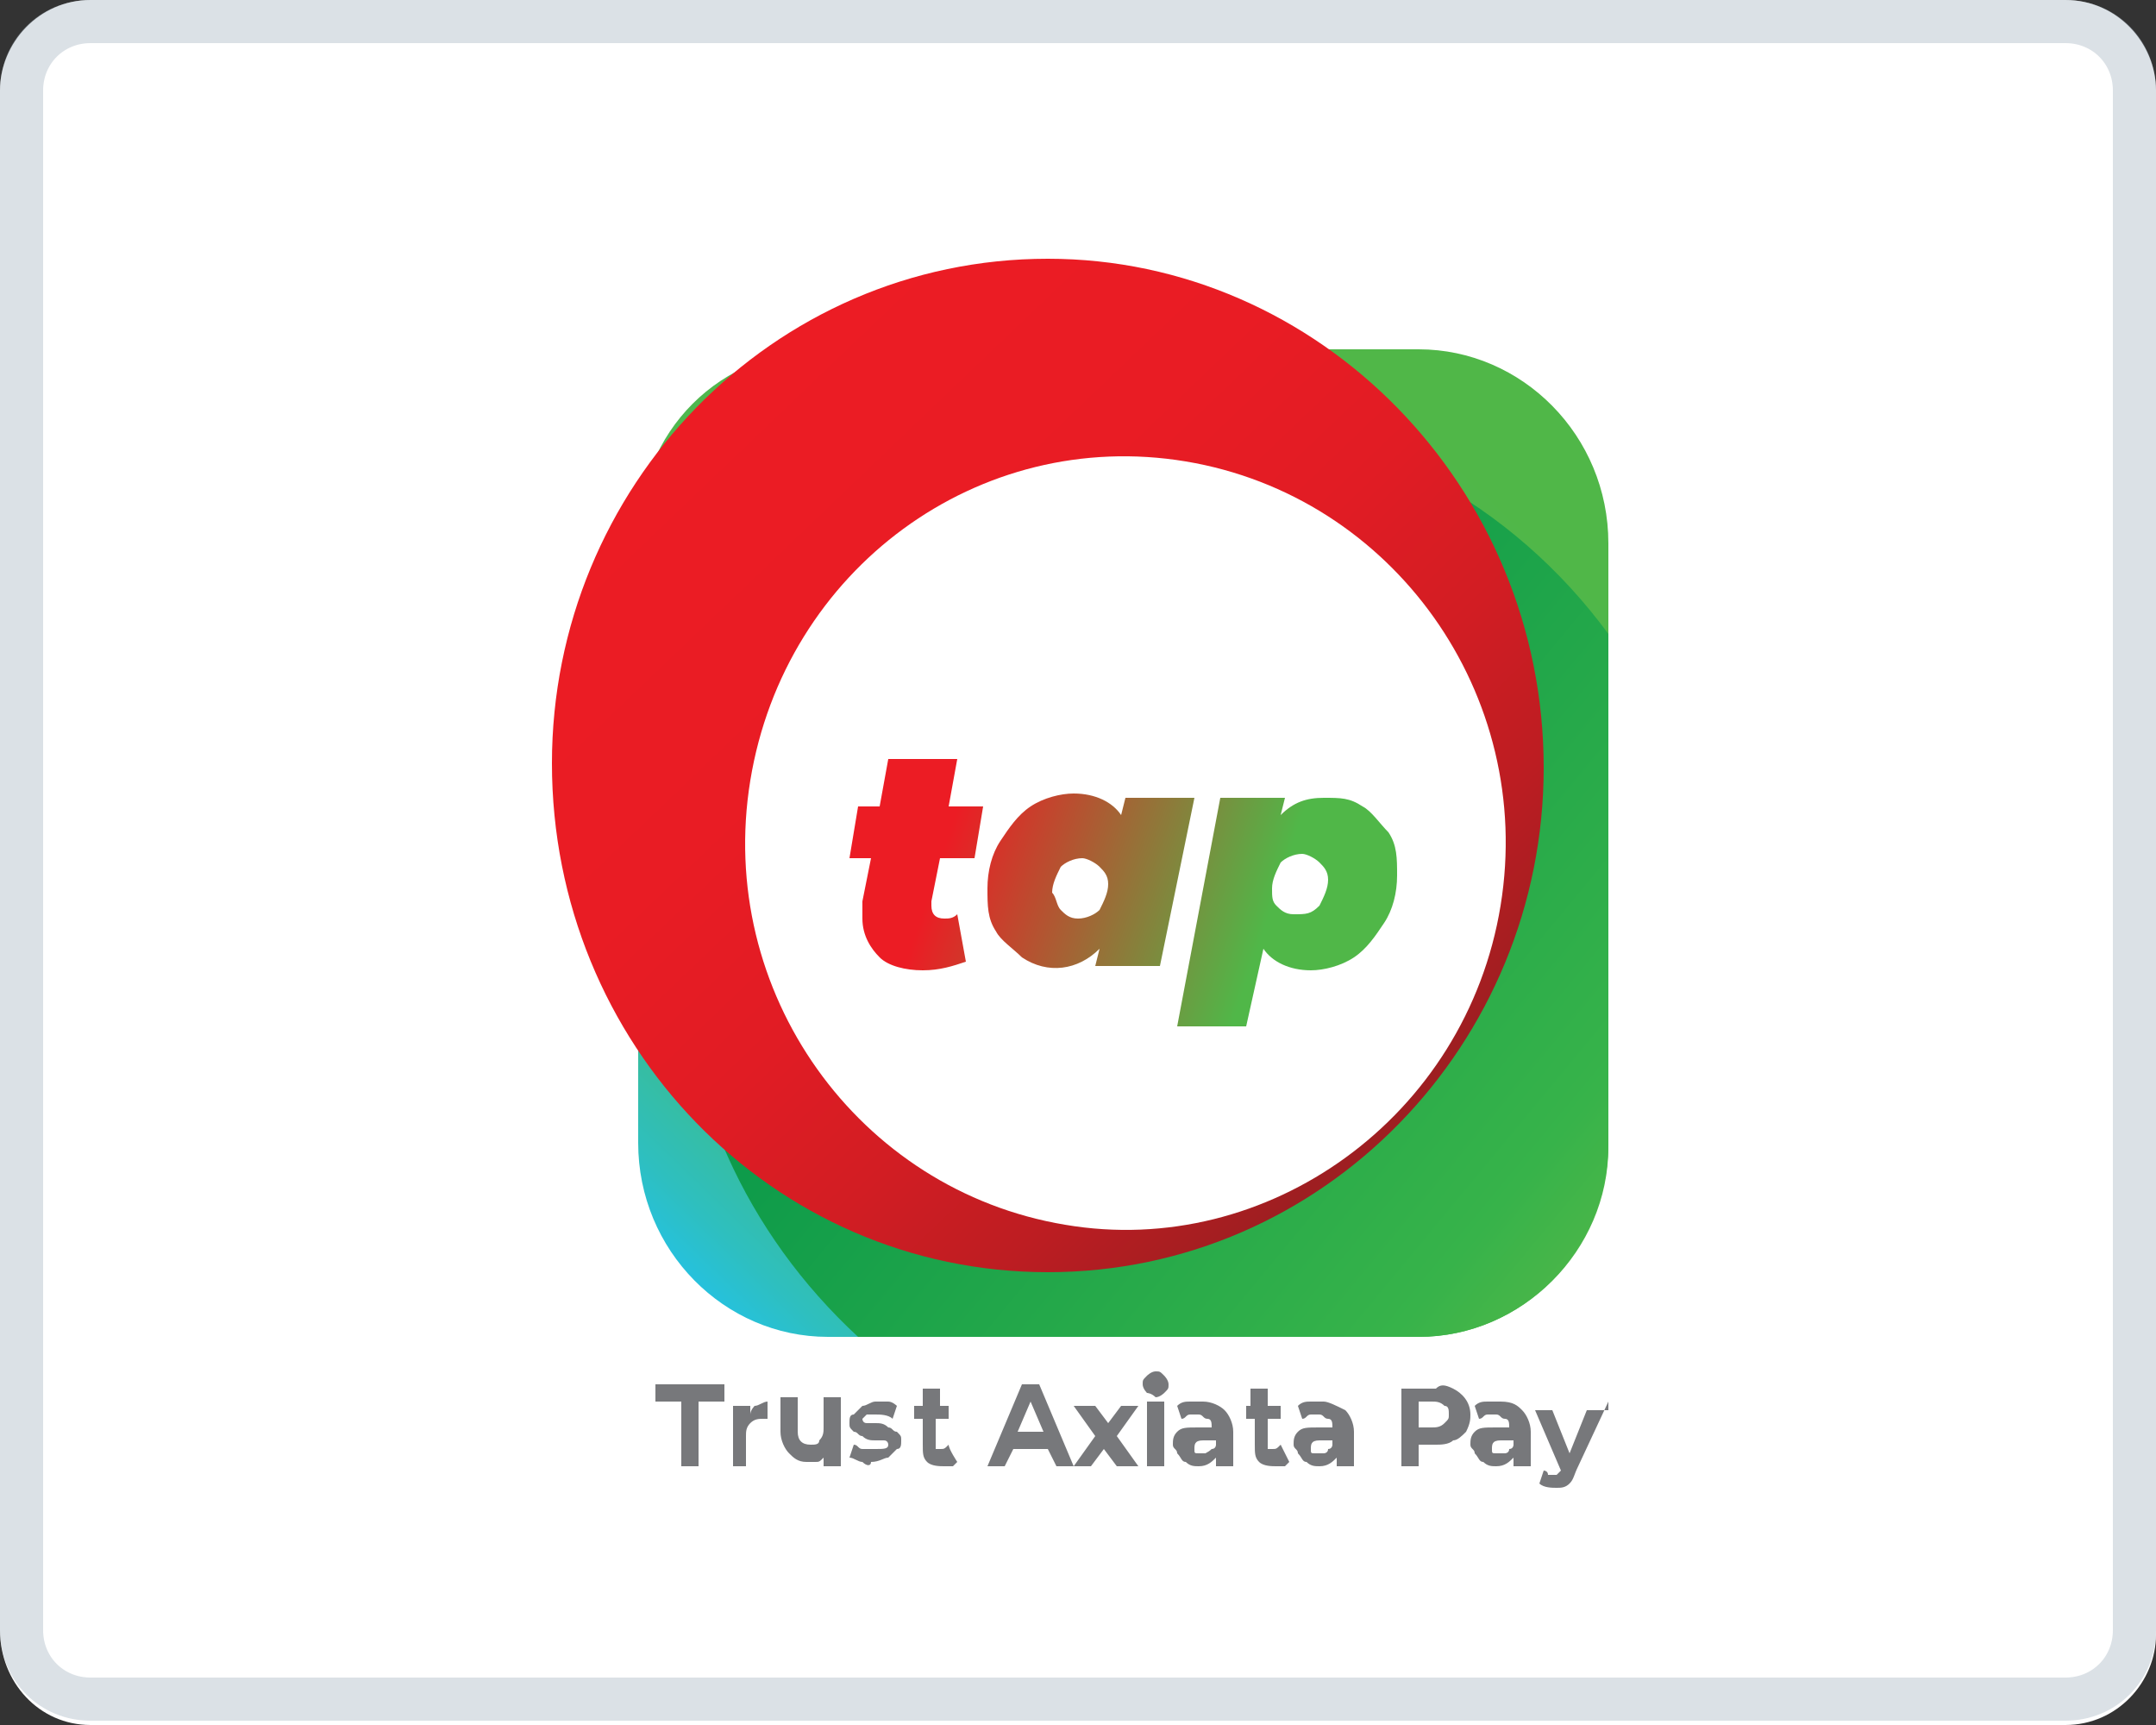 <?xml version="1.0" encoding="utf-8"?>
<!-- Generator: Adobe Illustrator 28.3.0, SVG Export Plug-In . SVG Version: 6.00 Build 0)  -->
<svg version="1.1" id="Layer_1" xmlns="http://www.w3.org/2000/svg" xmlns:xlink="http://www.w3.org/1999/xlink" x="0px" y="0px"
	 viewBox="0 0 50 40" style="enable-background:new 0 0 50 40;" xml:space="preserve">
<rect x="0" y="0" width="50" height="40" fill="#333333" stroke="none"/>
<style type="text/css">
	.st0{clip-path:url(#SVGID_00000115503696997803494560000015349515534136145834_);}
	.st1{fill:#FFFFFF;}
	.st2{fill:none;stroke:#9DADBC;stroke-miterlimit:10;stroke-opacity:0.36;}
	.st3{fill:#77787B;}
	.st4{fill:url(#SVGID_00000091711328786313873890000011562152583768709790_);}
	.st5{fill:url(#SVGID_00000076594537938548341360000014111017885719111316_);}
	.st6{fill:url(#SVGID_00000011736476235180716440000001307841706288801167_);}
	.st7{fill:url(#SVGID_00000157297443854326262790000013173655932467943046_);}
	.st8{fill:url(#SVGID_00000026122610640710260160000006329403385509518779_);}
	.st9{fill:url(#SVGID_00000168100256677487605490000011545027393907272834_);}
</style>
<g>
	<defs>
		<rect id="SVGID_1_" x="0" y="0" width="50" height="40"/>
	</defs>
	<clipPath id="SVGID_00000002382447440571810620000007587337810590532788_">
		<use xlink:href="#SVGID_1_"  style="overflow:visible;"/>
	</clipPath>
	<g style="clip-path:url(#SVGID_00000002382447440571810620000007587337810590532788_);">
		<path class="st1" d="M47.9,0H2.1C0.9,0,0,1,0,2.1v35.7C0,39,0.9,40,2.1,40h45.8c1.2,0,2.1-1,2.1-2.1V2.1C50,1,49.1,0,47.9,0z"/>
		<path class="st2" d="M47.9,0.5H2.1c-0.9,0-1.6,0.7-1.6,1.6v35.7c0,0.9,0.7,1.6,1.6,1.6h45.8c0.9,0,1.6-0.7,1.6-1.6V2.1
			C49.5,1.2,48.8,0.5,47.9,0.5z"/>
		<path class="st3" d="M15.8,32.5h-0.6v-0.4h1.6v0.4h-0.6V34h-0.4V32.5z M17.5,32.6c0.1,0,0.2-0.1,0.3-0.1v0.4h-0.1
			c-0.1,0-0.2,0-0.3,0.1c-0.1,0.1-0.1,0.2-0.1,0.3V34H17v-1.4h0.4v0.2C17.4,32.7,17.5,32.6,17.5,32.6z M19.5,32.5V34h-0.4v-0.2
			c-0.1,0.1-0.1,0.1-0.2,0.1c-0.1,0-0.2,0-0.2,0c-0.2,0-0.3-0.1-0.4-0.2c-0.1-0.1-0.2-0.3-0.2-0.5v-0.8h0.4v0.8
			c0,0.2,0.1,0.3,0.3,0.3c0.1,0,0.2,0,0.2-0.1c0.1-0.1,0.1-0.2,0.1-0.3v-0.7H19.5z M20,33.9c-0.1,0-0.2-0.1-0.3-0.1l0.1-0.3
			c0.1,0,0.1,0.1,0.2,0.1c0.1,0,0.2,0,0.3,0c0.2,0,0.3,0,0.3-0.1c0,0,0-0.1-0.1-0.1c-0.1,0-0.1,0-0.2,0c-0.1,0-0.2,0-0.3-0.1
			c-0.1,0-0.1-0.1-0.2-0.1c-0.1-0.1-0.1-0.1-0.1-0.2c0-0.1,0-0.2,0.1-0.2c0.1-0.1,0.1-0.1,0.2-0.2c0.1,0,0.2-0.1,0.3-0.1
			c0.1,0,0.2,0,0.3,0c0.1,0,0.2,0.1,0.2,0.1l-0.1,0.3c-0.1-0.1-0.3-0.1-0.4-0.1c-0.1,0-0.1,0-0.2,0c0,0-0.1,0.1-0.1,0.1
			c0,0,0,0.1,0.1,0.1c0.1,0,0.1,0,0.2,0c0.1,0,0.2,0,0.3,0.1c0.1,0,0.1,0.1,0.2,0.1c0.1,0.1,0.1,0.1,0.1,0.2c0,0.1,0,0.2-0.1,0.2
			c-0.1,0.1-0.1,0.1-0.2,0.2c-0.1,0-0.2,0.1-0.4,0.1C20.2,34,20.1,34,20,33.9L20,33.9z M22.2,33.9c0,0-0.1,0.1-0.1,0.1
			c-0.1,0-0.1,0-0.2,0c-0.1,0-0.3,0-0.4-0.1c-0.1-0.1-0.1-0.2-0.1-0.4v-0.6h-0.2v-0.3h0.2v-0.4h0.4v0.4H22v0.3h-0.3v0.6
			c0,0.1,0,0.1,0,0.1c0,0,0.1,0,0.1,0c0.1,0,0.1,0,0.2-0.1C22,33.6,22.2,33.9,22.2,33.9z M24.3,33.6h-0.8L23.3,34h-0.4l0.8-1.9h0.4
			l0.8,1.9h-0.4L24.3,33.6L24.3,33.6z M24.2,33.2l-0.3-0.7l-0.3,0.7H24.2z"/>
		<path class="st3" d="M25.9,34l-0.3-0.4L25.3,34h-0.4l0.5-0.7l-0.5-0.7h0.5l0.3,0.4l0.3-0.4h0.4l-0.5,0.7l0.5,0.7
			C26.4,34,25.9,34,25.9,34z M26.6,32.3c0,0-0.1-0.1-0.1-0.2c0-0.1,0-0.1,0.1-0.2c0,0,0.1-0.1,0.2-0.1c0.1,0,0.1,0,0.2,0.1
			c0,0,0.1,0.1,0.1,0.2c0,0.1,0,0.1-0.1,0.2c0,0-0.1,0.1-0.2,0.1C26.7,32.3,26.6,32.3,26.6,32.3z M26.6,32.5H27V34h-0.4L26.6,32.5
			L26.6,32.5z M28.4,32.7c0.1,0.1,0.2,0.3,0.2,0.5V34h-0.4v-0.2C28.1,33.9,28,34,27.8,34c-0.1,0-0.2,0-0.3-0.1
			c-0.1,0-0.1-0.1-0.2-0.2c0-0.1-0.1-0.1-0.1-0.2c0-0.1,0-0.2,0.1-0.3c0.1-0.1,0.2-0.1,0.5-0.1h0.3c0-0.1,0-0.2-0.1-0.2
			c-0.1,0-0.1-0.1-0.2-0.1c-0.1,0-0.2,0-0.2,0c-0.1,0-0.1,0.1-0.2,0.1l-0.1-0.3c0.1-0.1,0.2-0.1,0.3-0.1c0.1,0,0.2,0,0.3,0
			C28.1,32.5,28.3,32.6,28.4,32.7L28.4,32.7z M28.1,33.6c0.1,0,0.1-0.1,0.1-0.1v-0.1h-0.3c-0.2,0-0.2,0.1-0.2,0.2
			c0,0.1,0,0.1,0.1,0.1c0,0,0.1,0,0.2,0C27.9,33.7,28,33.7,28.1,33.6z M29.9,33.9c0,0-0.1,0.1-0.1,0.1c-0.1,0-0.1,0-0.2,0
			c-0.1,0-0.3,0-0.4-0.1c-0.1-0.1-0.1-0.2-0.1-0.4v-0.6h-0.2v-0.3H29v-0.4h0.4v0.4h0.3v0.3h-0.3v0.6c0,0.1,0,0.1,0,0.1
			c0,0,0.1,0,0.1,0c0.1,0,0.1,0,0.2-0.1L29.9,33.9L29.9,33.9z M31.2,32.7c0.1,0.1,0.2,0.3,0.2,0.5V34H31v-0.2
			c-0.1,0.1-0.2,0.2-0.4,0.2c-0.1,0-0.2,0-0.3-0.1c-0.1,0-0.1-0.1-0.2-0.2c0-0.1-0.1-0.1-0.1-0.2c0-0.1,0-0.2,0.1-0.3
			s0.2-0.1,0.5-0.1h0.3c0-0.1,0-0.2-0.1-0.2c-0.1,0-0.1-0.1-0.2-0.1c-0.1,0-0.2,0-0.2,0c-0.1,0-0.1,0.1-0.2,0.1l-0.1-0.3
			c0.1-0.1,0.2-0.1,0.3-0.1c0.1,0,0.2,0,0.3,0C30.8,32.5,31,32.6,31.2,32.7z M30.8,33.6c0.1,0,0.1-0.1,0.1-0.1v-0.1h-0.3
			c-0.2,0-0.2,0.1-0.2,0.2c0,0.1,0,0.1,0.1,0.1c0,0,0.1,0,0.2,0C30.7,33.7,30.8,33.7,30.8,33.6L30.8,33.6z M33.7,32.2
			c0.2,0.1,0.4,0.3,0.4,0.6c0,0.1,0,0.2-0.1,0.4c-0.1,0.1-0.2,0.2-0.3,0.2c-0.1,0.1-0.3,0.1-0.4,0.1h-0.4V34h-0.4v-1.8h0.8
			C33.4,32.1,33.5,32.1,33.7,32.2L33.7,32.2z M33.5,33c0.1-0.1,0.1-0.1,0.1-0.2c0-0.1,0-0.2-0.1-0.2c-0.1-0.1-0.2-0.1-0.3-0.1h-0.3
			v0.6h0.3C33.3,33.1,33.4,33.1,33.5,33L33.5,33z M35.3,32.7c0.1,0.1,0.2,0.3,0.2,0.5V34h-0.4v-0.2c-0.1,0.1-0.2,0.2-0.4,0.2
			c-0.1,0-0.2,0-0.3-0.1c-0.1,0-0.1-0.1-0.2-0.2c0-0.1-0.1-0.1-0.1-0.2c0-0.1,0-0.2,0.1-0.3s0.2-0.1,0.5-0.1h0.3
			c0-0.1,0-0.2-0.1-0.2s-0.1-0.1-0.2-0.1c-0.1,0-0.2,0-0.2,0c-0.1,0-0.1,0.1-0.2,0.1l-0.1-0.3c0.1-0.1,0.2-0.1,0.3-0.1
			c0.1,0,0.2,0,0.3,0C35.1,32.5,35.2,32.6,35.3,32.7L35.3,32.7z M35,33.6c0.1,0,0.1-0.1,0.1-0.1v-0.1h-0.3c-0.2,0-0.2,0.1-0.2,0.2
			c0,0.1,0,0.1,0.1,0.1c0,0,0.1,0,0.2,0C34.9,33.7,35,33.7,35,33.6L35,33.6z M37.3,32.5L36.6,34c-0.1,0.2-0.1,0.3-0.2,0.4
			c-0.1,0.1-0.2,0.1-0.3,0.1c-0.1,0-0.3,0-0.4-0.1l0.1-0.3c0,0,0.1,0,0.1,0.1c0,0,0.1,0,0.1,0c0.1,0,0.1,0,0.1,0
			c0,0,0.1-0.1,0.1-0.1v0l-0.6-1.4h0.4l0.4,1l0.4-1H37.3L37.3,32.5z"/>
		
			<linearGradient id="SVGID_00000039100614243321091720000002246758867498374545_" gradientUnits="userSpaceOnUse" x1="36.222" y1="-49.306" x2="15.575" y2="-70.602" gradientTransform="matrix(1 0 0 -1 0 -40.255)">
			<stop  offset="0" style="stop-color:#50B748"/>
			<stop  offset="0.404" style="stop-color:#4FB74A"/>
			<stop  offset="0.549" style="stop-color:#4EB851"/>
			<stop  offset="0.653" style="stop-color:#4AB85C"/>
			<stop  offset="0.737" style="stop-color:#45BA6D"/>
			<stop  offset="0.808" style="stop-color:#3FBB83"/>
			<stop  offset="0.872" style="stop-color:#37BD9F"/>
			<stop  offset="0.93" style="stop-color:#2EBFBF"/>
			<stop  offset="0.981" style="stop-color:#24C2E3"/>
			<stop  offset="1" style="stop-color:#1FC3F3"/>
		</linearGradient>
		<path style="fill:url(#SVGID_00000039100614243321091720000002246758867498374545_);" d="M32.9,31H19.2c-2.4,0-4.4-2-4.4-4.5v-14
			c0-2.5,1.9-4.4,4.4-4.4h13.7c2.4,0,4.4,2,4.4,4.5v14C37.3,29,35.3,31,32.9,31L32.9,31z"/>
		
			<linearGradient id="SVGID_00000163773022031137986990000000078323701053790612_" gradientUnits="userSpaceOnUse" x1="17.881" y1="-53.966" x2="37.261" y2="-70.027" gradientTransform="matrix(1 0 0 -1 0 -40.255)">
			<stop  offset="0.133" style="stop-color:#00934A"/>
			<stop  offset="0.879" style="stop-color:#37B34A"/>
			<stop  offset="1" style="stop-color:#50B748"/>
		</linearGradient>
		<path style="fill:url(#SVGID_00000163773022031137986990000000078323701053790612_);" d="M27.7,9.7c-6.5,0-11.9,5.4-11.9,12.1
			c0,3.5,1.5,6.8,4.1,9.2h13c2.4,0,4.4-2,4.4-4.5V14.7C35.1,11.7,31.6,9.7,27.7,9.7z"/>
		
			<linearGradient id="SVGID_00000174590491619587592040000011968431204349760160_" gradientUnits="userSpaceOnUse" x1="16.431" y1="-49.808" x2="32.056" y2="-66.136" gradientTransform="matrix(1 0 0 -1 0 -40.255)">
			<stop  offset="0" style="stop-color:#EC1C24"/>
			<stop  offset="0.311" style="stop-color:#E91C24"/>
			<stop  offset="0.515" style="stop-color:#E11C24"/>
			<stop  offset="0.687" style="stop-color:#D21D23"/>
			<stop  offset="0.842" style="stop-color:#BD1D22"/>
			<stop  offset="0.984" style="stop-color:#A21E21"/>
			<stop  offset="1" style="stop-color:#9E1E21"/>
		</linearGradient>
		<path style="fill:url(#SVGID_00000174590491619587592040000011968431204349760160_);" d="M24.3,29.5c6.4,0,11.5-5.3,11.5-11.7
			C35.8,11.3,30.6,6,24.3,6c-6.4,0-11.5,5.3-11.5,11.7C12.8,24.2,17.9,29.5,24.3,29.5L24.3,29.5z"/>
		<path class="st1" d="M34.8,21c0.8-4.9-2.5-9.5-7.3-10.3c-4.8-0.8-9.3,2.5-10.1,7.4c-0.8,4.9,2.5,9.5,7.3,10.3
			C29.4,29.2,34,25.9,34.8,21z"/>
		
			<linearGradient id="SVGID_00000100368274161727168450000010304327805150630025_" gradientUnits="userSpaceOnUse" x1="21.733" y1="-60.368" x2="28.989" y2="-62.807" gradientTransform="matrix(1 0 0 -1 0 -40.255)">
			<stop  offset="0" style="stop-color:#EC1C24"/>
			<stop  offset="1" style="stop-color:#50B748"/>
		</linearGradient>
		<path style="fill:url(#SVGID_00000100368274161727168450000010304327805150630025_);" d="M21.6,20.9c0,0.1,0,0.1,0,0.1
			c0,0.2,0.1,0.3,0.3,0.3c0.1,0,0.2,0,0.3-0.1l0.2,1.1c-0.3,0.1-0.6,0.2-1,0.2c-0.4,0-0.8-0.1-1-0.3S20,21.7,20,21.3
			c0-0.1,0-0.2,0-0.4l0.2-1h-0.5l0.2-1.2h0.5l0.2-1.1h1.6L22,18.7h0.8l-0.2,1.2h-0.8C21.8,19.9,21.6,20.9,21.6,20.9z"/>
		
			<linearGradient id="SVGID_00000142884959412564424900000005239650874511327893_" gradientUnits="userSpaceOnUse" x1="22.031" y1="-59.479" x2="29.288" y2="-61.918" gradientTransform="matrix(1 0 0 -1 0 -40.255)">
			<stop  offset="0" style="stop-color:#EC1C24"/>
			<stop  offset="1" style="stop-color:#50B748"/>
		</linearGradient>
		<path style="fill:url(#SVGID_00000142884959412564424900000005239650874511327893_);" d="M27.7,18.5l-0.8,3.9h-1.5l0.1-0.4
			c-0.5,0.5-1.2,0.6-1.8,0.2c-0.2-0.2-0.5-0.4-0.6-0.6c-0.2-0.3-0.2-0.6-0.2-1c0-0.4,0.1-0.8,0.3-1.1c0.2-0.3,0.4-0.6,0.7-0.8
			c0.3-0.2,0.7-0.3,1-0.3c0.5,0,0.9,0.2,1.1,0.5l0.1-0.4L27.7,18.5L27.7,18.5z M24.6,21.1c0.1,0.1,0.2,0.2,0.4,0.2
			c0.2,0,0.4-0.1,0.5-0.2c0.1-0.2,0.2-0.4,0.2-0.6c0-0.2-0.1-0.3-0.2-0.4c-0.1-0.1-0.3-0.2-0.4-0.2c-0.2,0-0.4,0.1-0.5,0.2
			c-0.1,0.2-0.2,0.4-0.2,0.6C24.5,20.8,24.5,21,24.6,21.1z"/>
		
			<linearGradient id="SVGID_00000010285750819312800020000000028861404476785087_" gradientUnits="userSpaceOnUse" x1="22.175" y1="-59.052" x2="29.431" y2="-61.491" gradientTransform="matrix(1 0 0 -1 0 -40.255)">
			<stop  offset="0" style="stop-color:#EC1C24"/>
			<stop  offset="1" style="stop-color:#50B748"/>
		</linearGradient>
		<path style="fill:url(#SVGID_00000010285750819312800020000000028861404476785087_);" d="M31.6,18.7c0.2,0.1,0.4,0.4,0.6,0.6
			c0.2,0.3,0.2,0.6,0.2,1c0,0.4-0.1,0.8-0.3,1.1c-0.2,0.3-0.4,0.6-0.7,0.8c-0.3,0.2-0.7,0.3-1,0.3c-0.5,0-0.9-0.2-1.1-0.5l-0.4,1.8
			h-1.6l1-5.3h1.5l-0.1,0.4c0.3-0.3,0.6-0.4,1-0.4C31.1,18.5,31.3,18.5,31.6,18.7z M30.6,21c0.1-0.2,0.2-0.4,0.2-0.6
			c0-0.2-0.1-0.3-0.2-0.4c-0.1-0.1-0.3-0.2-0.4-0.2c-0.2,0-0.4,0.1-0.5,0.2c-0.1,0.2-0.2,0.4-0.2,0.6c0,0.2,0,0.3,0.1,0.4
			s0.2,0.2,0.4,0.2C30.3,21.2,30.4,21.2,30.6,21L30.6,21z"/>
	</g>
</g>
</svg>
